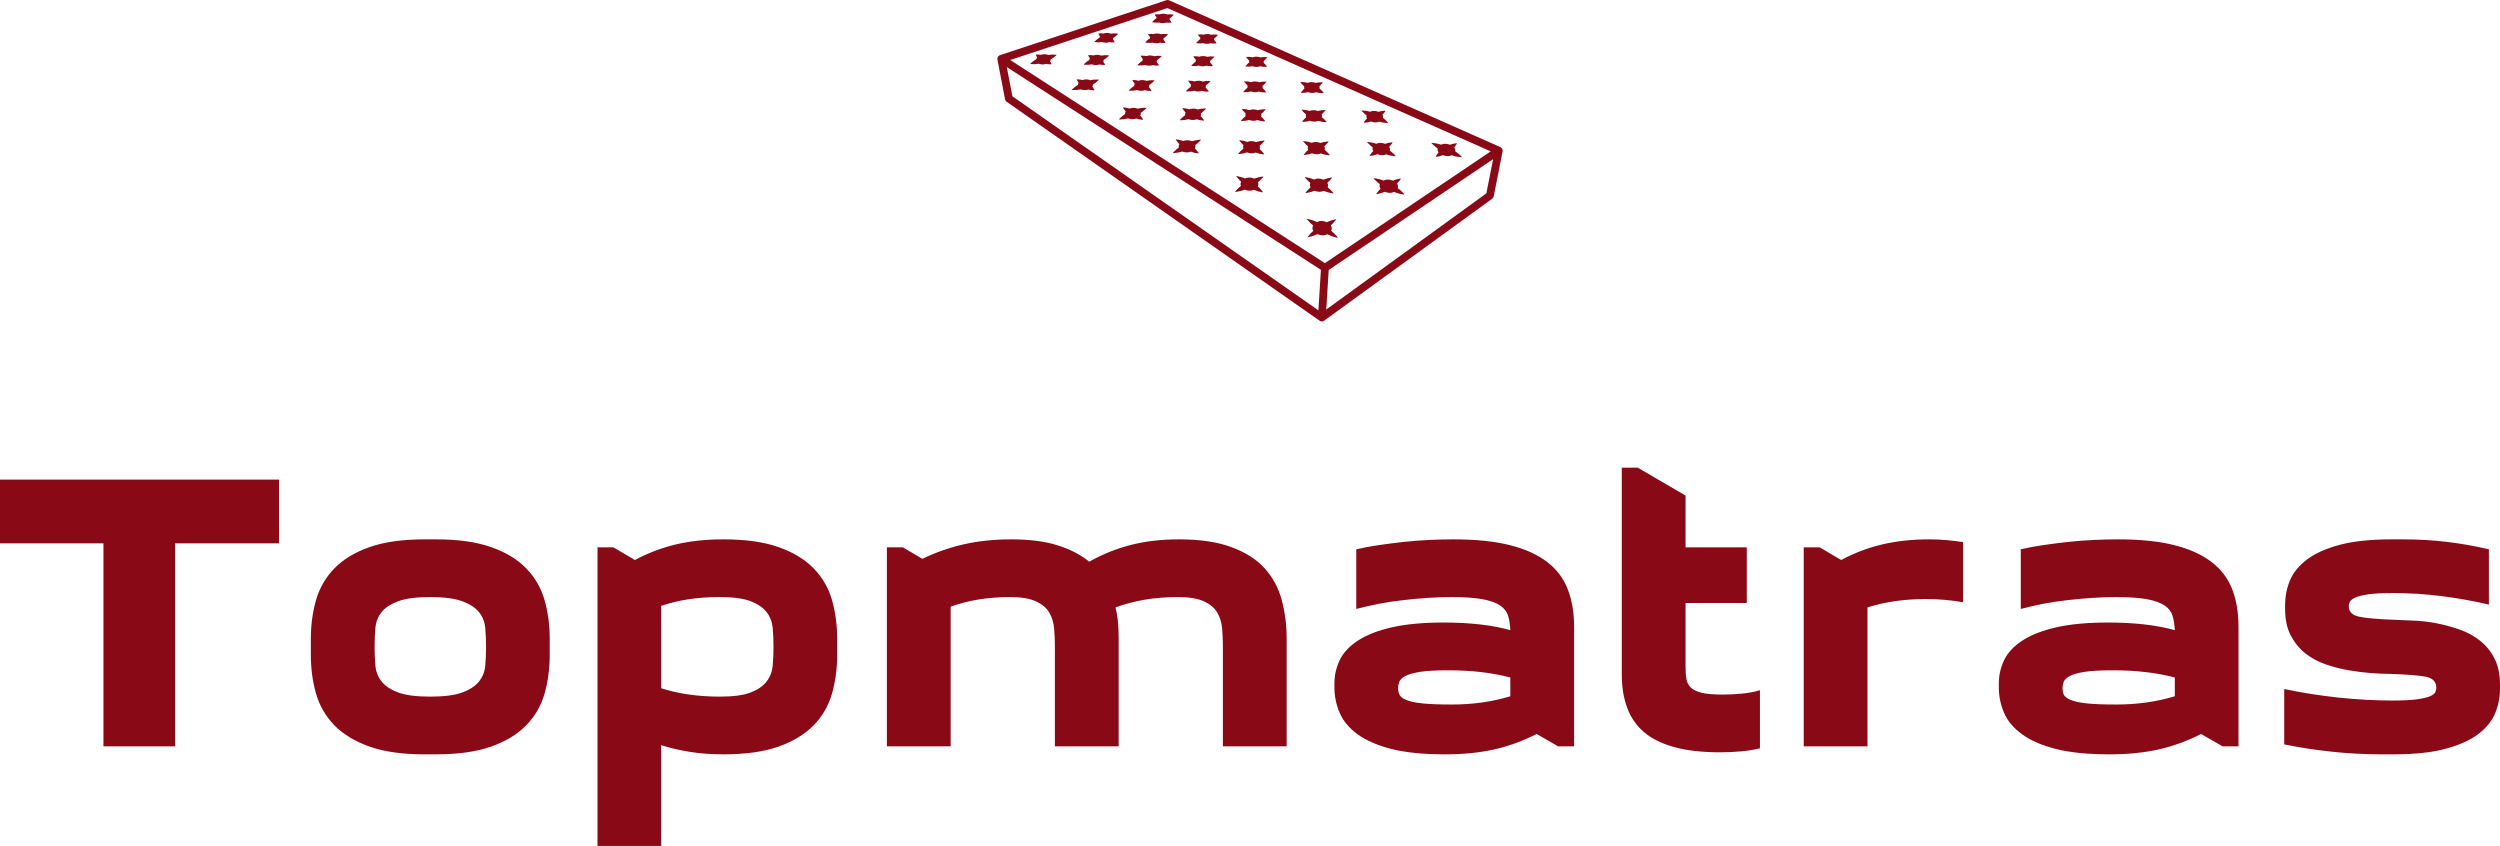 <?xml version="1.0" encoding="UTF-8"?> <svg xmlns="http://www.w3.org/2000/svg" xmlns:xlink="http://www.w3.org/1999/xlink" xmlns:svgjs="http://svgjs.com/svgjs" height="86.756" width="256.4"> <defs id="SvgjsDefs1092"></defs> <g xmlns:name="main_text" id="SvgjsG1093" rel="mainfill" name="main_text" transform="translate(-0.82,-163.454)" fill="#8A0917"> <path d="M11.43 240L11.43 219.18L0.82 219.18L0.82 212.64L29.44 212.64L29.44 219.18L18.78 219.18L18.78 240L11.43 240ZM32.70 228.98Q32.70 226.85 33.23 225.00Q33.77 223.14 35.11 221.75Q36.46 220.36 38.71 219.57Q40.95 218.77 44.38 218.77L45.52 218.77Q48.95 218.77 51.20 219.57Q53.45 220.36 54.79 221.75Q56.14 223.14 56.67 225.00Q57.20 226.85 57.20 228.98L57.20 230.61Q57.20 232.73 56.67 234.59Q56.14 236.45 54.79 237.84Q53.45 239.22 51.20 240.02Q48.95 240.82 45.52 240.82L44.38 240.82Q40.95 240.82 38.71 240.02Q36.46 239.22 35.11 237.84Q33.77 236.45 33.23 234.59Q32.70 232.73 32.70 230.61L32.70 228.98M39.24 229.79Q39.24 230.77 39.32 231.71Q39.40 232.65 39.95 233.34Q40.50 234.04 41.65 234.47Q42.79 234.90 44.95 234.90Q47.08 234.90 48.24 234.47Q49.40 234.04 49.95 233.34Q50.51 232.65 50.59 231.71Q50.67 230.77 50.67 229.79Q50.67 228.81 50.59 227.87Q50.51 226.93 49.95 226.24Q49.40 225.55 48.24 225.12Q47.08 224.69 44.95 224.69Q42.79 224.69 41.65 225.12Q40.50 225.55 39.95 226.24Q39.40 226.93 39.32 227.87Q39.24 228.81 39.24 229.79ZM63.73 219.59L65.94 220.89Q67.90 219.83 70.10 219.30Q72.31 218.77 75.00 218.77Q78.43 218.77 80.68 219.57Q82.92 220.36 84.27 221.75Q85.62 223.14 86.15 225.00Q86.68 226.85 86.68 228.98L86.68 230.61Q86.68 232.73 86.15 234.59Q85.62 236.45 84.27 237.84Q82.92 239.22 80.68 240.02Q78.43 240.82 75.00 240.82Q73.17 240.82 71.61 240.57Q70.06 240.33 68.63 239.88L68.63 250.21L62.10 250.21L62.10 219.59L63.73 219.59M74.64 224.69Q72.92 224.69 71.45 224.91Q69.98 225.14 68.63 225.59L68.63 234.04Q71.33 234.90 74.64 234.90Q76.72 234.90 77.82 234.47Q78.92 234.04 79.45 233.34Q79.98 232.65 80.07 231.71Q80.15 230.77 80.15 229.79Q80.15 228.81 80.07 227.87Q79.98 226.93 79.45 226.24Q78.92 225.55 77.82 225.12Q76.72 224.69 74.64 224.69ZM93.42 219.59L95.42 220.77Q97.42 219.79 99.66 219.28Q101.91 218.77 104.52 218.77Q107.34 218.77 109.28 219.38Q111.22 219.99 112.53 221.06Q114.57 219.91 116.81 219.34Q119.06 218.77 121.75 218.77Q124.98 218.77 127.12 219.57Q129.27 220.36 130.51 221.73Q131.76 223.10 132.27 224.97Q132.78 226.85 132.78 228.98L132.78 240L126.24 240L126.24 229.79Q126.24 228.81 126.16 227.89Q126.08 226.98 125.65 226.26Q125.22 225.55 124.28 225.12Q123.34 224.69 121.63 224.69Q119.83 224.69 118.26 224.95Q116.69 225.22 115.22 225.75Q115.42 226.53 115.49 227.34Q115.55 228.16 115.55 228.98L115.55 240L109.01 240L109.01 229.79Q109.01 228.81 108.93 227.89Q108.85 226.98 108.42 226.26Q107.99 225.55 107.05 225.12Q106.11 224.69 104.40 224.69Q101.05 224.69 98.32 225.67L98.32 240L91.78 240L91.78 219.59L93.42 219.59ZM162.26 240L160.62 240L158.42 238.73Q156.33 239.80 154.09 240.31Q151.84 240.82 149.03 240.82Q145.72 240.82 143.53 240.27Q141.35 239.71 140.04 238.75Q138.74 237.80 138.21 236.55Q137.68 235.30 137.68 233.96L137.68 233.55Q137.68 232.28 138.23 231.14Q138.78 230.00 140.11 229.14Q141.43 228.28 143.58 227.79Q145.72 227.30 148.90 227.30Q152.91 227.30 155.72 228.08Q155.68 227.26 155.50 226.63Q155.31 226.00 154.70 225.57Q154.09 225.14 152.88 224.91Q151.68 224.69 149.68 224.69Q148.58 224.69 147.31 224.77Q146.05 224.85 144.76 225.00Q143.47 225.14 142.23 225.38Q140.98 225.63 139.92 225.91L139.92 219.79Q140.98 219.54 142.23 219.36Q143.47 219.18 144.80 219.03Q146.13 218.89 147.41 218.83Q148.70 218.77 149.88 218.77Q153.31 218.77 155.66 219.36Q158.01 219.95 159.48 221.08Q160.95 222.20 161.60 223.87Q162.26 225.55 162.26 227.75L162.26 240M149.72 235.71Q152.95 235.71 155.72 234.86L155.72 232.94Q154.33 232.57 152.78 232.39Q151.23 232.20 149.31 232.20Q147.47 232.20 146.45 232.36Q145.43 232.53 144.94 232.79Q144.45 233.06 144.33 233.39Q144.21 233.71 144.21 234.00Q144.21 234.37 144.33 234.67Q144.45 234.98 145.00 235.22Q145.56 235.47 146.66 235.59Q147.76 235.71 149.72 235.71ZM173.69 219.59L179.97 219.59L179.97 225.30L173.69 225.30L173.69 231.83Q173.69 232.53 173.77 233.06Q173.85 233.59 174.22 233.96Q174.59 234.32 175.36 234.51Q176.14 234.69 177.53 234.69Q178.46 234.69 179.48 234.59Q180.51 234.49 181.32 234.24L181.32 240.20Q180.51 240.41 179.44 240.51Q178.38 240.61 177.24 240.61Q174.46 240.61 172.54 240.08Q170.62 239.55 169.44 238.55Q168.26 237.55 167.71 236.06Q167.15 234.57 167.15 232.65L167.15 211.42L168.79 211.42L173.69 214.28L173.69 219.59ZM202.15 225.22Q200.27 224.89 198.35 224.89Q195.04 224.89 192.35 225.75L192.35 240L185.81 240L185.81 219.59L187.45 219.59L189.65 220.89Q191.61 219.83 193.82 219.30Q196.02 218.77 198.72 218.77Q199.65 218.77 200.51 218.85Q201.37 218.93 202.15 219.05L202.15 225.22ZM230.40 240L228.77 240L226.56 238.73Q224.48 239.80 222.23 240.31Q219.99 240.82 217.17 240.82Q213.86 240.82 211.68 240.27Q209.49 239.71 208.19 238.75Q206.88 237.80 206.35 236.55Q205.82 235.30 205.82 233.96L205.82 233.55Q205.82 232.28 206.37 231.14Q206.92 230.00 208.25 229.14Q209.58 228.28 211.72 227.79Q213.86 227.30 217.05 227.30Q221.05 227.30 223.87 228.08Q223.83 227.26 223.64 226.63Q223.46 226.00 222.85 225.57Q222.23 225.14 221.03 224.91Q219.82 224.69 217.82 224.69Q216.72 224.69 215.46 224.77Q214.19 224.85 212.90 225.00Q211.62 225.14 210.37 225.38Q209.13 225.63 208.07 225.91L208.07 219.79Q209.13 219.54 210.37 219.36Q211.62 219.18 212.94 219.03Q214.27 218.89 215.56 218.83Q216.84 218.77 218.03 218.77Q221.46 218.77 223.80 219.36Q226.15 219.95 227.62 221.08Q229.09 222.20 229.75 223.87Q230.40 225.55 230.40 227.75L230.40 240M217.86 235.71Q221.09 235.71 223.87 234.86L223.87 232.94Q222.48 232.57 220.93 232.39Q219.37 232.20 217.46 232.20Q215.62 232.20 214.60 232.36Q213.58 232.53 213.09 232.79Q212.60 233.06 212.47 233.39Q212.35 233.71 212.35 234.00Q212.35 234.37 212.47 234.67Q212.60 234.98 213.15 235.22Q213.70 235.47 214.80 235.59Q215.90 235.71 217.86 235.71ZM246.20 235.30Q247.75 235.30 248.65 235.18Q249.55 235.06 250.00 234.88Q250.45 234.69 250.57 234.47Q250.69 234.24 250.69 234.00Q250.69 233.06 249.57 232.85Q248.45 232.65 246.00 232.57Q245.18 232.57 244.06 232.49Q242.93 232.41 241.73 232.20Q240.52 232.00 239.34 231.59Q238.16 231.18 237.24 230.45Q236.32 229.71 235.75 228.61Q235.18 227.51 235.18 225.91L235.18 225.51Q235.18 224.16 235.69 222.95Q236.20 221.75 237.46 220.81Q238.73 219.87 240.83 219.32Q242.93 218.77 246.12 218.77L247.26 218.77Q249.59 218.77 251.79 219.03Q254.00 219.30 256.08 219.79L256.08 225.46Q253.63 224.89 251.22 224.59Q248.81 224.28 246.24 224.28Q244.65 224.28 243.75 224.40Q242.85 224.53 242.40 224.73Q241.95 224.93 241.83 225.16Q241.71 225.38 241.71 225.63Q241.71 226.49 242.81 226.71Q243.91 226.93 246.40 227.02Q247.18 227.06 248.30 227.10Q249.43 227.14 250.63 227.36Q251.83 227.59 253.02 228.00Q254.20 228.40 255.14 229.14Q256.08 229.87 256.65 230.98Q257.22 232.08 257.22 233.67L257.22 234.08Q257.22 235.43 256.71 236.63Q256.20 237.84 254.94 238.78Q253.67 239.71 251.57 240.27Q249.47 240.82 246.28 240.82L245.14 240.82Q242.48 240.82 239.99 240.55Q237.50 240.29 235.09 239.80L235.09 234.12Q237.79 234.69 240.67 235.00Q243.55 235.30 246.20 235.30Z" fill="#8A0917" style="fill: rgb(138, 9, 23);"></path> </g> <g xmlns:name="symbol_mainfill" id="SvgjsG1094" rel="mainfill" name="symbol" transform="translate(99.854,-11.863) scale(0.2)" fill="#8A0917"> <path d="M271.251,136.958c0.003-0.013-0.001-0.026,0.002-0.04c0.028-0.163,0.034-0.325,0.022-0.486 c-0.003-0.039-0.004-0.077-0.01-0.115c-0.021-0.171-0.062-0.337-0.126-0.496c-0.009-0.022-0.022-0.043-0.033-0.065 c-0.063-0.14-0.142-0.271-0.235-0.393c-0.023-0.03-0.044-0.06-0.068-0.088c-0.113-0.132-0.241-0.251-0.39-0.352 c-0.007-0.005-0.011-0.012-0.018-0.016c-0.019-0.012-0.039-0.016-0.058-0.027c-0.077-0.048-0.153-0.098-0.238-0.136L100.282,59.487 c-0.454-0.2-0.966-0.226-1.438-0.07L13.543,87.594c-0.163,0.054-0.31,0.132-0.448,0.22c-0.014,0.009-0.03,0.012-0.043,0.021 c-0.02,0.013-0.032,0.033-0.051,0.047c-0.128,0.093-0.245,0.197-0.345,0.316c-0.015,0.017-0.032,0.031-0.046,0.048 c-0.106,0.133-0.19,0.28-0.259,0.435c-0.017,0.037-0.03,0.075-0.044,0.113c-0.053,0.141-0.091,0.286-0.111,0.436 c-0.003,0.024-0.011,0.046-0.013,0.071c-0.017,0.169-0.007,0.341,0.021,0.515c0.003,0.018-0.001,0.036,0.002,0.054l3.907,20.371 c0.098,0.511,0.392,0.963,0.818,1.262l160.476,112.263c0.272,0.197,0.598,0.328,0.954,0.367c0.001,0,0.002,0,0.004,0 c0.048,0.006,0.096,0.009,0.144,0.011c0.002,0,0.003,0,0.005,0c0.022,0.001,0.045,0.001,0.067,0.001c0.438,0,0.848-0.143,1.18-0.387 l86.166-62.524c0.408-0.297,0.69-0.737,0.787-1.232l4.529-23c0-0.002,0-0.005,0.001-0.007L271.251,136.958z M176.805,218.462 L19.89,108.69l-2.874-14.98l161.081,103.974L176.805,218.462z M18.769,90.081l80.598-26.624l165.804,73.479l-85.028,57.308 L18.769,90.081z M262.941,158.457l-82.103,59.577l1.262-20.288l84.291-56.809L262.941,158.457z" fill="#8A0917" style="fill: rgb(138, 9, 23);"></path> <path d="M73.509,76.518c-0.393-0.056-0.941-0.099-1.58-0.094c-0.495,0.004-1.048,0.06-1.619,0.143 c-0.191-0.093-0.396-0.17-0.618-0.219c-1.104-0.239-2.121-0.182-3.209,0.165c-0.28-0.051-0.552-0.087-0.81-0.102 c-0.487-0.028-0.916-0.008-1.229,0.03c-0.311,0.035-0.506,0.087-0.506,0.087s0.067,0.19,0.215,0.466 c0.134,0.256,0.344,0.586,0.606,0.935c-0.097,0.216-0.164,0.444-0.189,0.683c-0.378,0.228-0.736,0.46-1.045,0.695 c-0.508,0.387-0.915,0.755-1.191,1.04c-0.278,0.28-0.424,0.475-0.424,0.475s0.235,0.064,0.626,0.115 c0.393,0.056,0.94,0.097,1.579,0.092c0.538-0.005,1.143-0.067,1.768-0.164c0.187,0.088,0.383,0.162,0.599,0.208 c0.459,0.1,0.896,0.148,1.336,0.148c0.604,0,1.203-0.108,1.823-0.3c0.329,0.066,0.65,0.117,0.951,0.134 c0.487,0.027,0.917,0.007,1.23-0.033c0.311-0.035,0.506-0.088,0.506-0.088s-0.067-0.191-0.215-0.467 c-0.146-0.28-0.372-0.645-0.671-1.031c-0.001-0.002-0.003-0.004-0.005-0.006c0.086-0.208,0.145-0.426,0.166-0.652 c0.331-0.205,0.642-0.413,0.917-0.623c0.507-0.388,0.915-0.757,1.19-1.042c0.277-0.281,0.423-0.477,0.423-0.477 S73.9,76.57,73.509,76.518z" fill="#8A0917" style="fill: rgb(138, 9, 23);"></path> <path d="M249.906,139.309c-0.355-0.364-0.88-0.847-1.533-1.373c-0.408-0.329-0.885-0.667-1.388-1.004 c0.065-0.301,0.06-0.571,0.032-0.773c-0.068-0.501-0.297-0.913-0.594-1.264c0.078-0.088,0.169-0.178,0.241-0.265 c0.409-0.497,0.726-0.951,0.932-1.292c0.208-0.338,0.308-0.563,0.308-0.563s-0.245-0.007-0.641,0.034 c-0.397,0.038-0.943,0.125-1.568,0.28c-0.434,0.108-0.906,0.269-1.388,0.453c-0.114-0.041-0.223-0.077-0.313-0.104 c-0.647-0.201-1.407-0.416-2.226-0.416c-0.701,0-1.361,0.16-2.001,0.474c-0.791-0.245-1.555-0.452-2.235-0.584 c-0.823-0.159-1.53-0.249-2.037-0.286c-0.505-0.041-0.809-0.031-0.809-0.031s0.188,0.238,0.546,0.598 c0.355,0.363,0.88,0.845,1.534,1.371c0.355,0.285,0.757,0.578,1.184,0.871c-0.076,0.32-0.071,0.606-0.043,0.818 c0.063,0.478,0.274,0.875,0.552,1.217c-0.118,0.13-0.248,0.261-0.354,0.389c-0.409,0.497-0.725,0.952-0.931,1.294 c-0.208,0.339-0.307,0.564-0.307,0.564s0.246,0.008,0.642-0.033c0.397-0.037,0.944-0.124,1.569-0.277 c0.488-0.121,1.022-0.306,1.567-0.523c0.104,0.037,0.205,0.072,0.288,0.098c0.649,0.199,1.41,0.411,2.222,0.411 c0.689,0,1.338-0.152,1.966-0.454c0.881,0.284,1.729,0.512,2.48,0.658c0.824,0.159,1.531,0.247,2.038,0.284 c0.505,0.04,0.81,0.029,0.81,0.029S250.263,139.669,249.906,139.309z" fill="#8A0917" style="fill: rgb(138, 9, 23);"></path> <g fill="#8A0917"> <path d="M220.464,158.427c-0.354-0.39-0.877-0.91-1.533-1.483c-0.422-0.369-0.918-0.752-1.442-1.136 c0.143-0.419,0.152-0.8,0.121-1.068c-0.054-0.452-0.236-0.884-0.528-1.277c0.193-0.193,0.393-0.388,0.56-0.575 c0.487-0.546,0.867-1.042,1.118-1.413c0.253-0.367,0.378-0.608,0.378-0.608s-0.271,0.008-0.712,0.077 c-0.443,0.065-1.055,0.193-1.758,0.396c-0.53,0.153-1.113,0.374-1.71,0.625c-0.081-0.031-0.156-0.066-0.24-0.096 c-0.678-0.234-1.491-0.474-2.376-0.474c-0.738,0-1.44,0.17-2.132,0.507c-0.806-0.299-1.585-0.557-2.281-0.734 c-0.845-0.215-1.57-0.352-2.091-0.423c-0.52-0.074-0.833-0.085-0.833-0.085s0.187,0.253,0.542,0.638 c0.354,0.389,0.879,0.909,1.535,1.481c0.363,0.317,0.778,0.646,1.219,0.976c-0.162,0.44-0.172,0.842-0.139,1.122 c0.051,0.433,0.225,0.845,0.495,1.225c-0.254,0.246-0.498,0.492-0.711,0.729c-0.487,0.545-0.867,1.04-1.119,1.41 c-0.254,0.367-0.379,0.607-0.379,0.607s0.271-0.009,0.712-0.079c0.442-0.065,1.053-0.194,1.756-0.397 c0.591-0.172,1.246-0.421,1.917-0.712c0.074,0.028,0.143,0.061,0.219,0.087c0.679,0.235,1.492,0.476,2.381,0.476 c0.728,0,1.419-0.163,2.101-0.49c0.902,0.347,1.773,0.635,2.548,0.832c0.845,0.215,1.57,0.351,2.092,0.421 c0.52,0.073,0.834,0.083,0.834,0.083S220.82,158.813,220.464,158.427z" fill="#8A0917" style="fill: rgb(138, 9, 23);"></path> <path d="M207.058,138.405c0.107,0.04,0.214,0.082,0.319,0.114c0.572,0.179,1.334,0.385,2.148,0.385 c0.692,0,1.349-0.148,1.993-0.439c0.813,0.275,1.599,0.5,2.298,0.643c0.783,0.16,1.457,0.249,1.94,0.287 c0.482,0.041,0.774,0.031,0.774,0.031s-0.17-0.237-0.496-0.595c-0.325-0.361-0.807-0.841-1.41-1.364 c-0.354-0.307-0.766-0.623-1.2-0.938c0.094-0.354,0.091-0.661,0.068-0.851c-0.047-0.399-0.198-0.754-0.408-1.073 c0.141-0.139,0.293-0.279,0.418-0.416c0.457-0.499,0.814-0.956,1.05-1.301c0.238-0.34,0.355-0.567,0.355-0.567 s-0.255-0.01-0.669,0.027c-0.416,0.034-0.99,0.117-1.649,0.266c-0.481,0.109-1.01,0.277-1.551,0.471 c-0.117-0.045-0.235-0.09-0.352-0.125c-0.567-0.178-1.324-0.382-2.138-0.382c-0.704,0-1.371,0.153-2.024,0.453 c-0.729-0.238-1.435-0.439-2.066-0.569c-0.783-0.16-1.456-0.25-1.939-0.289c-0.482-0.042-0.773-0.033-0.773-0.033 s0.171,0.236,0.497,0.593c0.325,0.36,0.808,0.838,1.411,1.361c0.304,0.262,0.641,0.531,1.004,0.801 c-0.109,0.374-0.109,0.701-0.087,0.899c0.043,0.378,0.179,0.718,0.37,1.024c-0.19,0.183-0.383,0.366-0.547,0.544 c-0.457,0.5-0.813,0.958-1.049,1.303c-0.237,0.341-0.354,0.568-0.354,0.568s0.255,0.011,0.67-0.025 c0.416-0.033,0.991-0.115,1.651-0.264C205.852,138.825,206.447,138.633,207.058,138.405z" fill="#8A0917" style="fill: rgb(138, 9, 23);"></path> <path d="M203.767,121.65c0.139,0.052,0.277,0.098,0.412,0.135c0.519,0.145,1.209,0.311,1.95,0.311c0.661,0,1.285-0.133,1.896-0.393 c0.736,0.218,1.448,0.392,2.083,0.492c0.729,0.115,1.358,0.167,1.81,0.177c0.45,0.015,0.723-0.011,0.723-0.011 s-0.157-0.225-0.458-0.559c-0.3-0.338-0.745-0.784-1.305-1.267c-0.299-0.257-0.636-0.519-0.997-0.78 c0.053-0.274,0.049-0.513,0.031-0.668c-0.039-0.333-0.151-0.633-0.311-0.906c0.098-0.096,0.209-0.194,0.298-0.289 c0.431-0.462,0.767-0.889,0.988-1.212c0.225-0.32,0.335-0.535,0.335-0.535s-0.24-0.026-0.631-0.015 c-0.392,0.007-0.934,0.053-1.556,0.159c-0.438,0.075-0.919,0.202-1.41,0.351c-0.15-0.057-0.299-0.105-0.443-0.145 c-0.517-0.146-1.205-0.313-1.949-0.313c-0.674,0-1.311,0.14-1.931,0.41c-0.659-0.187-1.3-0.342-1.874-0.434 c-0.729-0.115-1.357-0.168-1.809-0.179c-0.449-0.015-0.722,0.009-0.722,0.009s0.157,0.224,0.459,0.557 c0.301,0.337,0.746,0.782,1.306,1.264c0.25,0.215,0.532,0.435,0.826,0.653c-0.066,0.298-0.061,0.557-0.042,0.724 c0.035,0.313,0.141,0.594,0.283,0.854c-0.142,0.136-0.292,0.272-0.417,0.406c-0.431,0.462-0.767,0.89-0.987,1.214 c-0.224,0.32-0.334,0.536-0.334,0.536s0.241,0.027,0.632,0.016c0.393-0.006,0.935-0.051,1.557-0.157 C202.671,121.972,203.212,121.827,203.767,121.65z" fill="#8A0917" style="fill: rgb(138, 9, 23);"></path> </g> <g fill="#8A0917"> <path d="M97.535,76.714c-0.463,0.005-0.979,0.06-1.51,0.138c-0.198-0.095-0.408-0.174-0.635-0.222 c-1.137-0.245-2.148-0.186-3.209,0.164c-0.321-0.058-0.635-0.102-0.929-0.117c-0.51-0.026-0.956-0.004-1.28,0.036 c-0.323,0.037-0.523,0.09-0.523,0.09s0.08,0.192,0.248,0.47c0.166,0.282,0.42,0.649,0.751,1.037 c0.007,0.008,0.016,0.016,0.022,0.023c-0.07,0.205-0.107,0.42-0.112,0.643c-0.312,0.203-0.604,0.41-0.863,0.618 c-0.479,0.387-0.863,0.756-1.122,1.041c-0.26,0.28-0.396,0.476-0.396,0.476s0.229,0.064,0.608,0.115 c0.381,0.055,0.911,0.096,1.527,0.09c0.512-0.005,1.085-0.067,1.677-0.163c0.184,0.083,0.375,0.156,0.583,0.2 c0.473,0.104,0.919,0.154,1.364,0.154c0.605,0,1.197-0.111,1.799-0.303c0.373,0.074,0.738,0.131,1.076,0.148 c0.51,0.025,0.957,0.003,1.282-0.038c0.323-0.037,0.524-0.092,0.524-0.092s-0.079-0.193-0.247-0.472 c-0.166-0.283-0.419-0.65-0.75-1.039c-0.031-0.036-0.071-0.072-0.104-0.107c0.063-0.204,0.093-0.418,0.095-0.64 c0.265-0.177,0.515-0.356,0.739-0.537c0.48-0.387,0.864-0.754,1.123-1.038c0.26-0.28,0.397-0.474,0.397-0.474 s-0.229-0.063-0.608-0.114C98.681,76.747,98.151,76.708,97.535,76.714z" fill="#8A0917" style="fill: rgb(138, 9, 23);"></path> <path d="M102.006,66.766c-0.36-0.067-0.861-0.124-1.444-0.138c-0.428-0.01-0.904,0.026-1.394,0.083 c-0.207-0.101-0.428-0.183-0.668-0.231c-1.12-0.216-2.099-0.152-3.09,0.181c-0.282-0.037-0.556-0.06-0.814-0.062 c-0.487-0.003-0.913,0.038-1.223,0.092c-0.309,0.05-0.5,0.112-0.5,0.112s0.077,0.186,0.237,0.454 c0.152,0.26,0.387,0.595,0.684,0.947c-0.043,0.15-0.063,0.308-0.072,0.468c-0.271,0.179-0.522,0.363-0.75,0.547 c-0.452,0.369-0.813,0.722-1.056,0.996c-0.245,0.27-0.373,0.459-0.373,0.459s0.217,0.071,0.576,0.135 c0.36,0.067,0.862,0.126,1.445,0.14c0.467,0.011,0.989-0.029,1.527-0.099c0.198,0.093,0.408,0.17,0.636,0.215 c0.435,0.085,0.844,0.127,1.25,0.127c0.604,0,1.191-0.104,1.781-0.292c0.334,0.051,0.662,0.086,0.966,0.088 c0.487,0.003,0.914-0.039,1.225-0.094c0.309-0.051,0.5-0.114,0.5-0.114s-0.076-0.187-0.236-0.456 c-0.159-0.272-0.402-0.625-0.719-0.996c-0.014-0.016-0.032-0.031-0.045-0.047c0.038-0.149,0.056-0.306,0.061-0.465 c0.227-0.154,0.447-0.311,0.642-0.469c0.452-0.368,0.813-0.72,1.057-0.994c0.245-0.269,0.373-0.458,0.373-0.458 S102.364,66.828,102.006,66.766z" fill="#8A0917" style="fill: rgb(138, 9, 23);"></path> </g> <path d="M68.803,87.65c-0.417-0.041-0.999-0.062-1.678-0.033c-0.538,0.023-1.142,0.103-1.766,0.212 c-0.181-0.087-0.371-0.163-0.578-0.213c-1.146-0.273-2.201-0.22-3.354,0.148c-0.314-0.075-0.622-0.134-0.91-0.166 c-0.509-0.055-0.957-0.059-1.285-0.037c-0.325,0.018-0.529,0.06-0.529,0.06s0.069,0.196,0.223,0.484 c0.148,0.285,0.379,0.657,0.681,1.055c-0.145,0.277-0.231,0.577-0.258,0.888c-0.43,0.256-0.837,0.517-1.185,0.78 c-0.542,0.41-0.978,0.797-1.273,1.095c-0.297,0.294-0.454,0.497-0.454,0.497s0.25,0.057,0.666,0.095 c0.417,0.042,1,0.064,1.679,0.035c0.588-0.025,1.25-0.113,1.936-0.24c0.172,0.08,0.351,0.15,0.546,0.197 c0.496,0.119,0.969,0.176,1.447,0.176c0.606,0,1.219-0.117,1.857-0.315c0.368,0.095,0.729,0.172,1.065,0.208 c0.509,0.055,0.958,0.058,1.286,0.035c0.326-0.019,0.53-0.062,0.53-0.062s-0.069-0.197-0.222-0.485 c-0.15-0.292-0.385-0.674-0.696-1.082c-0.019-0.024-0.044-0.049-0.063-0.073c0.137-0.276,0.212-0.575,0.232-0.883 c0.375-0.229,0.729-0.462,1.038-0.695c0.542-0.41,0.979-0.796,1.274-1.093c0.297-0.293,0.455-0.495,0.455-0.495 S69.219,87.688,68.803,87.65z" fill="#8A0917" style="fill: rgb(138, 9, 23);"></path> <g fill="#8A0917"> <path d="M171.67,138.487c0.59-0.124,1.246-0.32,1.922-0.557c0.111,0.044,0.222,0.091,0.339,0.127 c0.778,0.249,1.439,0.365,2.082,0.365c0.689,0,1.353-0.142,2.016-0.422c0.745,0.265,1.468,0.484,2.114,0.625 c0.741,0.161,1.383,0.252,1.845,0.291c0.459,0.042,0.739,0.034,0.739,0.034s-0.151-0.235-0.447-0.59 c-0.294-0.358-0.732-0.835-1.286-1.354c-0.299-0.281-0.64-0.568-1.004-0.857c0.129-0.399,0.136-0.753,0.114-0.966 c-0.029-0.299-0.118-0.59-0.256-0.866c0.215-0.189,0.432-0.378,0.618-0.563c0.503-0.501,0.899-0.962,1.164-1.31 c0.266-0.343,0.4-0.572,0.4-0.572s-0.266-0.014-0.698,0.02c-0.436,0.03-1.038,0.107-1.734,0.252 c-0.529,0.11-1.115,0.285-1.716,0.488c-0.124-0.05-0.247-0.102-0.379-0.143c-1.639-0.513-2.866-0.479-4.122,0.076 c-0.663-0.227-1.308-0.422-1.888-0.549c-0.741-0.162-1.382-0.254-1.843-0.293c-0.46-0.043-0.739-0.036-0.739-0.036 s0.152,0.234,0.448,0.588c0.294,0.357,0.733,0.833,1.287,1.352c0.25,0.234,0.533,0.475,0.83,0.717 c-0.15,0.424-0.157,0.804-0.135,1.027c0.027,0.28,0.109,0.553,0.233,0.813c-0.275,0.235-0.537,0.47-0.769,0.699 c-0.503,0.501-0.9,0.96-1.165,1.307c-0.267,0.343-0.401,0.571-0.401,0.571s0.265,0.013,0.697-0.021 C170.373,138.711,170.975,138.632,171.67,138.487z" fill="#8A0917" style="fill: rgb(138, 9, 23);"></path> <path d="M168.824,121.24c-0.248,0.322-0.374,0.54-0.374,0.54s0.249,0.029,0.656,0.021c0.409-0.004,0.976-0.045,1.629-0.146 c0.535-0.083,1.128-0.233,1.737-0.417c0.144,0.057,0.29,0.11,0.443,0.154c0.704,0.196,1.299,0.288,1.872,0.288 c0.666,0,1.302-0.132,1.928-0.386c0.675,0.209,1.331,0.379,1.919,0.478c0.693,0.116,1.293,0.169,1.726,0.181 c0.43,0.016,0.692-0.009,0.692-0.009s-0.141-0.223-0.415-0.555c-0.272-0.335-0.68-0.779-1.194-1.258 c-0.248-0.231-0.525-0.466-0.823-0.7c0.064-0.248,0.089-0.506,0.063-0.772c-0.024-0.247-0.096-0.485-0.195-0.713 c0.168-0.147,0.344-0.294,0.491-0.439c0.471-0.463,0.843-0.892,1.09-1.217c0.249-0.322,0.375-0.538,0.375-0.538 s-0.249-0.028-0.655-0.02c-0.409,0.004-0.975,0.047-1.628,0.149c-0.481,0.076-1.012,0.208-1.557,0.364 c-0.151-0.061-0.308-0.116-0.471-0.161c-1.521-0.425-2.659-0.359-3.801,0.113c-0.614-0.184-1.213-0.337-1.751-0.428 c-0.693-0.116-1.293-0.17-1.725-0.183c-0.43-0.016-0.691,0.007-0.691,0.007s0.141,0.222,0.416,0.553 c0.272,0.335,0.681,0.777,1.195,1.256c0.203,0.189,0.438,0.381,0.675,0.573c-0.078,0.265-0.112,0.543-0.085,0.831 c0.021,0.227,0.086,0.445,0.172,0.658c-0.221,0.187-0.438,0.374-0.625,0.558C169.442,120.484,169.071,120.914,168.824,121.24z" fill="#8A0917" style="fill: rgb(138, 9, 23);"></path> <path d="M168.11,106.368c-0.233,0.305-0.352,0.513-0.352,0.513s0.235,0.042,0.619,0.056c0.386,0.018,0.919,0.007,1.535-0.059 c0.488-0.053,1.029-0.165,1.585-0.307c0.168,0.068,0.338,0.128,0.508,0.172c0.641,0.161,1.183,0.236,1.709,0.236 c0.642,0,1.252-0.121,1.855-0.354c0.613,0.164,1.209,0.293,1.745,0.358c0.651,0.079,1.215,0.1,1.621,0.089 c0.404-0.006,0.651-0.044,0.651-0.044s-0.131-0.212-0.387-0.525c-0.255-0.317-0.636-0.733-1.116-1.18 c-0.206-0.19-0.44-0.383-0.683-0.575c0.038-0.199,0.053-0.405,0.032-0.617c-0.021-0.204-0.074-0.394-0.144-0.576 c0.128-0.112,0.268-0.225,0.383-0.337c0.442-0.432,0.792-0.835,1.023-1.144c0.234-0.304,0.353-0.511,0.353-0.511 s-0.234-0.041-0.618-0.054c-0.385-0.017-0.918-0.005-1.534,0.061c-0.441,0.048-0.927,0.146-1.425,0.268 c-0.178-0.073-0.357-0.137-0.536-0.182c-1.429-0.36-2.495-0.296-3.582,0.135c-0.554-0.141-1.092-0.255-1.579-0.315 c-0.651-0.079-1.214-0.102-1.62-0.092c-0.404,0.006-0.65,0.042-0.65,0.042s0.131,0.211,0.388,0.524 c0.255,0.316,0.636,0.731,1.117,1.177c0.163,0.151,0.354,0.303,0.541,0.455c-0.049,0.217-0.065,0.443-0.043,0.676 c0.018,0.185,0.063,0.359,0.121,0.527c-0.171,0.146-0.347,0.292-0.495,0.437C168.69,105.655,168.342,106.06,168.11,106.368z" fill="#8A0917" style="fill: rgb(138, 9, 23);"></path> <path d="M170.577,157.678c-0.286,0.37-0.431,0.613-0.431,0.613s0.283-0.005,0.746-0.07c0.465-0.061,1.109-0.183,1.854-0.38 c0.646-0.172,1.367-0.426,2.108-0.728c0.087,0.036,0.17,0.076,0.261,0.108c0.864,0.303,1.594,0.444,2.295,0.444 c0.73,0,1.432-0.159,2.13-0.474c0.825,0.335,1.625,0.616,2.339,0.811c0.797,0.217,1.484,0.354,1.98,0.426 c0.493,0.076,0.793,0.087,0.793,0.087s-0.165-0.251-0.485-0.634c-0.318-0.386-0.793-0.903-1.391-1.473 c-0.358-0.341-0.776-0.694-1.221-1.05c0.205-0.498,0.208-0.943,0.184-1.196c-0.036-0.371-0.165-0.728-0.357-1.063 c0.278-0.246,0.546-0.49,0.78-0.728c0.541-0.548,0.967-1.045,1.252-1.418c0.286-0.369,0.432-0.611,0.432-0.611 s-0.282,0.006-0.745,0.071c-0.465,0.063-1.108,0.186-1.853,0.383c-0.582,0.155-1.228,0.383-1.891,0.643 c-0.091-0.038-0.179-0.08-0.274-0.113c-1.779-0.627-3.1-0.602-4.46,0.037c-0.731-0.287-1.441-0.537-2.08-0.712 c-0.797-0.216-1.484-0.354-1.979-0.428c-0.493-0.076-0.793-0.088-0.793-0.088s0.165,0.25,0.486,0.632 c0.318,0.386,0.794,0.901,1.393,1.471c0.307,0.29,0.649,0.59,1.019,0.894c-0.229,0.52-0.236,0.988-0.211,1.25 c0.033,0.347,0.147,0.681,0.318,0.996c-0.345,0.297-0.665,0.593-0.948,0.879C171.287,156.806,170.861,157.305,170.577,157.678z" fill="#8A0917" style="fill: rgb(138, 9, 23);"></path> <path d="M186.354,180.574c-0.347-0.421-0.863-0.989-1.515-1.62c-0.433-0.419-0.947-0.86-1.491-1.305 c0.284-0.571,0.319-1.103,0.287-1.457c-0.042-0.459-0.207-0.9-0.473-1.308c0.352-0.317,0.677-0.63,0.968-0.932 c0.584-0.605,1.045-1.15,1.353-1.556c0.311-0.402,0.468-0.663,0.468-0.663s-0.303,0.029-0.8,0.134 c-0.499,0.102-1.19,0.28-1.989,0.544c-0.64,0.212-1.349,0.504-2.078,0.834c-0.053-0.022-0.102-0.05-0.155-0.071 c-1.936-0.777-3.379-0.769-4.874-0.016c-0.81-0.362-1.595-0.683-2.299-0.916c-0.86-0.285-1.602-0.481-2.136-0.596 c-0.532-0.116-0.854-0.152-0.854-0.152s0.181,0.27,0.531,0.687c0.348,0.421,0.865,0.987,1.516,1.618 c0.372,0.359,0.801,0.735,1.257,1.116c-0.312,0.592-0.35,1.145-0.316,1.511c0.04,0.444,0.193,0.865,0.435,1.256 c-0.425,0.374-0.823,0.744-1.166,1.1c-0.583,0.605-1.044,1.152-1.351,1.559c-0.31,0.402-0.467,0.664-0.467,0.664 s0.304-0.028,0.801-0.133c0.499-0.101,1.191-0.278,1.99-0.541c0.714-0.235,1.51-0.563,2.33-0.946 c0.048,0.021,0.09,0.044,0.139,0.063c0.968,0.387,1.783,0.566,2.566,0.566c0.775,0,1.522-0.182,2.267-0.543 c0.918,0.423,1.805,0.784,2.596,1.047c0.86,0.285,1.603,0.48,2.137,0.593c0.532,0.116,0.855,0.151,0.855,0.151 S186.704,180.992,186.354,180.574z" fill="#8A0917" style="fill: rgb(138, 9, 23);"></path> </g> <g fill="#8A0917"> <path d="M149.356,115.901c0.273-0.324,0.414-0.542,0.414-0.542s-0.258-0.031-0.682-0.026c-0.426,0.001-1.017,0.039-1.701,0.137 c-0.521,0.075-1.1,0.21-1.694,0.374c-0.155-0.066-0.318-0.125-0.487-0.172c-1.431-0.402-2.593-0.344-3.781,0.12 c-0.555-0.173-1.097-0.32-1.588-0.408c-0.659-0.118-1.23-0.174-1.643-0.188c-0.411-0.018-0.663,0.004-0.663,0.004 s0.125,0.22,0.373,0.548c0.246,0.332,0.616,0.771,1.086,1.247c0.157,0.158,0.343,0.32,0.522,0.481 c-0.115,0.313-0.168,0.646-0.138,0.995c0.013,0.151,0.042,0.298,0.082,0.442c-0.302,0.231-0.583,0.463-0.834,0.691 c-0.512,0.464-0.917,0.895-1.19,1.221c-0.274,0.323-0.415,0.541-0.415,0.541s0.257,0.03,0.681,0.024 c0.425-0.002,1.016-0.041,1.699-0.139c0.576-0.084,1.219-0.235,1.882-0.424c0.147,0.062,0.3,0.116,0.46,0.161 c0.658,0.187,1.256,0.277,1.827,0.277c0.662,0,1.304-0.127,1.948-0.375c0.615,0.2,1.216,0.365,1.757,0.461 c0.659,0.118,1.23,0.172,1.644,0.186c0.412,0.017,0.664-0.006,0.664-0.006s-0.124-0.221-0.372-0.55 c-0.245-0.333-0.614-0.773-1.085-1.249c-0.199-0.201-0.428-0.406-0.663-0.61c0.099-0.293,0.145-0.604,0.117-0.927 c-0.015-0.169-0.052-0.334-0.101-0.495c0.244-0.192,0.483-0.385,0.692-0.574C148.679,116.661,149.084,116.229,149.356,115.901z" fill="#8A0917" style="fill: rgb(138, 9, 23);"></path> <path d="M149.829,101.733c0.256-0.305,0.388-0.513,0.388-0.513s-0.242-0.042-0.641-0.058c-0.399-0.019-0.955-0.01-1.598,0.054 c-0.477,0.048-1.005,0.149-1.548,0.275c-0.177-0.077-0.359-0.144-0.554-0.193c-1.339-0.341-2.433-0.282-3.553,0.136 c-0.504-0.134-0.997-0.244-1.444-0.303c-0.621-0.081-1.159-0.105-1.549-0.097c-0.387,0.004-0.625,0.04-0.625,0.04 s0.117,0.21,0.349,0.52c0.23,0.314,0.578,0.727,1.02,1.17c0.124,0.125,0.274,0.25,0.414,0.375c-0.083,0.28-0.114,0.56-0.093,0.813 c0.009,0.111,0.033,0.22,0.059,0.328c-0.25,0.192-0.491,0.385-0.703,0.577c-0.479,0.434-0.858,0.84-1.112,1.15 c-0.255,0.306-0.387,0.515-0.387,0.515s0.243,0.043,0.641,0.059c0.4,0.02,0.956,0.012,1.599-0.051 c0.53-0.053,1.12-0.167,1.728-0.316c0.164,0.068,0.334,0.129,0.514,0.175c0.596,0.15,1.138,0.223,1.658,0.223h0.001 c0.641,0,1.258-0.117,1.877-0.343c0.56,0.156,1.104,0.281,1.598,0.345c0.621,0.081,1.16,0.104,1.55,0.095 c0.388-0.005,0.626-0.042,0.626-0.042s-0.116-0.211-0.349-0.522c-0.229-0.314-0.576-0.728-1.019-1.172 c-0.162-0.162-0.352-0.326-0.539-0.49c0.069-0.261,0.095-0.519,0.074-0.754c-0.011-0.127-0.036-0.252-0.068-0.375 c0.199-0.157,0.4-0.314,0.573-0.47C149.195,102.447,149.575,102.042,149.829,101.733z" fill="#8A0917" style="fill: rgb(138, 9, 23);"></path> <path d="M149.169,91.908c-0.129-0.128-0.283-0.257-0.43-0.386c0.043-0.207,0.054-0.411,0.038-0.6 c-0.008-0.099-0.031-0.195-0.053-0.292c0.161-0.128,0.329-0.256,0.471-0.385c0.45-0.407,0.807-0.791,1.045-1.085 c0.24-0.291,0.363-0.491,0.363-0.491s-0.229-0.052-0.604-0.085c-0.377-0.037-0.9-0.052-1.507-0.017 c-0.439,0.025-0.926,0.1-1.426,0.197c-0.188-0.083-0.384-0.156-0.592-0.205c-1.271-0.292-2.307-0.233-3.374,0.152 c-0.453-0.1-0.896-0.179-1.3-0.214c-0.587-0.049-1.097-0.047-1.465-0.02c-0.367,0.023-0.592,0.07-0.592,0.07 s0.11,0.202,0.329,0.497c0.217,0.299,0.545,0.689,0.962,1.105c0.095,0.094,0.211,0.189,0.316,0.284 c-0.054,0.232-0.072,0.462-0.053,0.673c0.006,0.073,0.026,0.144,0.041,0.216c-0.208,0.161-0.413,0.321-0.59,0.482 c-0.45,0.408-0.805,0.793-1.043,1.088c-0.24,0.292-0.363,0.492-0.363,0.492s0.229,0.053,0.605,0.087 c0.378,0.038,0.902,0.054,1.508,0.02c0.486-0.028,1.026-0.112,1.581-0.228c0.181,0.076,0.366,0.143,0.563,0.188 c0.553,0.128,1.055,0.191,1.535,0.191c0.613,0,1.2-0.125,1.784-0.331c0.519,0.123,1.023,0.217,1.481,0.255 c0.587,0.049,1.098,0.045,1.466,0.018c0.367-0.024,0.593-0.071,0.593-0.071s-0.109-0.203-0.328-0.498 C149.913,92.716,149.586,92.324,149.169,91.908z" fill="#8A0917" style="fill: rgb(138, 9, 23);"></path> <path d="M148.823,131.999c0.295-0.344,0.447-0.574,0.447-0.574s-0.274-0.015-0.727,0.016c-0.454,0.027-1.085,0.102-1.816,0.243 c-0.574,0.111-1.213,0.289-1.871,0.499c-0.131-0.056-0.264-0.11-0.404-0.155c-1.529-0.485-2.789-0.456-4.08,0.079 c-0.603-0.218-1.19-0.406-1.722-0.53c-0.702-0.163-1.31-0.257-1.75-0.298c-0.438-0.045-0.706-0.039-0.706-0.039 s0.134,0.232,0.399,0.583c0.263,0.354,0.659,0.825,1.163,1.341c0.198,0.203,0.428,0.411,0.661,0.619 c-0.168,0.374-0.244,0.779-0.209,1.199c0.017,0.202,0.065,0.396,0.128,0.585c-0.363,0.279-0.704,0.558-1.002,0.83 c-0.549,0.502-0.985,0.965-1.278,1.314c-0.295,0.345-0.446,0.575-0.446,0.575s0.275,0.016,0.728-0.014 c0.454-0.026,1.085-0.1,1.817-0.24c0.637-0.123,1.35-0.321,2.085-0.565c0.121,0.05,0.242,0.1,0.371,0.141 c0.725,0.229,1.384,0.341,2.014,0.341c0.689,0,1.359-0.138,2.039-0.41c0.677,0.254,1.335,0.467,1.928,0.604 c0.702,0.163,1.311,0.255,1.751,0.296c0.438,0.044,0.706,0.037,0.706,0.037s-0.133-0.233-0.398-0.584 c-0.263-0.355-0.658-0.827-1.161-1.343c-0.244-0.25-0.518-0.505-0.813-0.762c0.146-0.353,0.211-0.732,0.179-1.124 c-0.019-0.223-0.074-0.438-0.149-0.646c0.301-0.236,0.586-0.472,0.839-0.703C148.094,132.808,148.53,132.347,148.823,131.999z" fill="#8A0917" style="fill: rgb(138, 9, 23);"></path> <path d="M148.207,150.445c0.318-0.371,0.483-0.615,0.483-0.615s-0.295,0.003-0.779,0.065c-0.487,0.059-1.164,0.177-1.949,0.37 c-0.631,0.156-1.334,0.386-2.059,0.653c-0.1-0.044-0.195-0.09-0.301-0.128c-1.65-0.593-3.007-0.576-4.421,0.044 c-0.662-0.275-1.306-0.518-1.889-0.688c-0.75-0.219-1.4-0.359-1.87-0.434c-0.467-0.078-0.753-0.092-0.753-0.092 s0.144,0.247,0.43,0.625c0.284,0.382,0.709,0.894,1.25,1.457c0.249,0.259,0.53,0.526,0.828,0.796 c-0.304,0.582-0.333,1.125-0.31,1.421c0.021,0.272,0.087,0.533,0.186,0.783c-0.435,0.338-0.846,0.676-1.198,1.002 c-0.593,0.549-1.064,1.05-1.38,1.426c-0.318,0.371-0.483,0.616-0.483,0.616s0.295-0.002,0.78-0.063 c0.488-0.058,1.165-0.176,1.95-0.368c0.703-0.173,1.49-0.432,2.303-0.741c0.091,0.039,0.179,0.082,0.274,0.116 c0.803,0.287,1.532,0.427,2.229,0.427c0.725,0,1.434-0.155,2.156-0.462c0.748,0.322,1.475,0.597,2.129,0.787 c0.75,0.218,1.4,0.357,1.871,0.432c0.468,0.077,0.754,0.09,0.754,0.09s-0.144-0.248-0.429-0.627 c-0.283-0.383-0.708-0.895-1.249-1.459c-0.298-0.311-0.64-0.632-1.007-0.956c0.277-0.562,0.301-1.08,0.278-1.367 c-0.022-0.291-0.094-0.57-0.205-0.835c0.361-0.289,0.696-0.574,0.997-0.853C147.419,151.319,147.891,150.819,148.207,150.445z" fill="#8A0917" style="fill: rgb(138, 9, 23);"></path> </g> <g fill="#8A0917"> <path d="M119.145,100.849c-0.518,0.047-1.095,0.152-1.689,0.285c-0.171-0.076-0.349-0.144-0.539-0.194 c-1.284-0.331-2.402-0.271-3.541,0.14c-0.453-0.125-0.895-0.229-1.3-0.285c-0.591-0.082-1.105-0.108-1.479-0.102 c-0.372,0.003-0.601,0.037-0.601,0.037s0.102,0.208,0.311,0.516c0.206,0.311,0.52,0.72,0.922,1.16 c0.084,0.092,0.189,0.185,0.282,0.277c-0.118,0.309-0.176,0.64-0.15,0.986c0.003,0.042,0.015,0.081,0.02,0.122 c-0.332,0.231-0.642,0.464-0.916,0.695c-0.514,0.434-0.924,0.84-1.2,1.15c-0.277,0.306-0.422,0.515-0.422,0.515 s0.25,0.043,0.663,0.061c0.415,0.021,0.992,0.014,1.662-0.047c0.565-0.052,1.198-0.168,1.851-0.321 c0.169,0.074,0.345,0.14,0.533,0.188c0.57,0.144,1.098,0.213,1.613,0.213c0.643,0,1.268-0.116,1.897-0.337 c0.507,0.147,1.002,0.267,1.454,0.329c0.591,0.082,1.106,0.107,1.48,0.099c0.372-0.003,0.602-0.039,0.602-0.039 s-0.102-0.209-0.31-0.517c-0.206-0.312-0.519-0.722-0.921-1.163c-0.118-0.129-0.261-0.259-0.395-0.389 c0.101-0.289,0.151-0.595,0.129-0.915c-0.004-0.061-0.02-0.12-0.028-0.179c0.279-0.2,0.544-0.401,0.78-0.6 c0.514-0.435,0.923-0.842,1.199-1.153c0.277-0.307,0.421-0.517,0.421-0.517s-0.25-0.044-0.664-0.063 C120.392,100.782,119.814,100.788,119.145,100.849z" fill="#8A0917" style="fill: rgb(138, 9, 23);"></path> <path d="M121.291,88.248c-0.474,0.025-1,0.102-1.542,0.203c-0.186-0.084-0.379-0.158-0.587-0.206 c-1.218-0.288-2.265-0.231-3.367,0.151c-0.407-0.091-0.805-0.165-1.171-0.199c-0.561-0.051-1.049-0.05-1.403-0.024 c-0.353,0.022-0.57,0.067-0.57,0.067s0.097,0.2,0.294,0.493c0.195,0.296,0.493,0.684,0.875,1.097 c0.058,0.063,0.132,0.125,0.194,0.188c-0.081,0.26-0.119,0.537-0.097,0.824c0.001,0.011,0.004,0.021,0.005,0.032 c-0.283,0.199-0.547,0.4-0.784,0.602c-0.481,0.408-0.864,0.794-1.122,1.091c-0.259,0.292-0.394,0.494-0.394,0.494 s0.236,0.055,0.625,0.09c0.391,0.039,0.934,0.058,1.564,0.026c0.521-0.027,1.103-0.113,1.704-0.233 c0.178,0.079,0.363,0.148,0.561,0.194c0.524,0.123,1.012,0.182,1.491,0.182c0.613,0,1.212-0.121,1.821-0.324 c0.467,0.113,0.924,0.202,1.34,0.24c0.561,0.05,1.049,0.048,1.404,0.021c0.353-0.022,0.571-0.069,0.571-0.069 s-0.096-0.201-0.293-0.494c-0.195-0.297-0.492-0.686-0.874-1.1c-0.088-0.096-0.198-0.191-0.296-0.287 c0.068-0.244,0.096-0.501,0.076-0.768c-0.002-0.032-0.012-0.062-0.016-0.093c0.233-0.168,0.46-0.337,0.66-0.506 c0.481-0.408,0.864-0.793,1.123-1.088c0.259-0.292,0.394-0.492,0.394-0.492s-0.236-0.054-0.625-0.088 C122.464,88.233,121.921,88.215,121.291,88.248z" fill="#8A0917" style="fill: rgb(138, 9, 23);"></path> <path d="M124.91,77.664c0.244-0.279,0.37-0.473,0.37-0.473s-0.223-0.062-0.59-0.111c-0.369-0.053-0.881-0.091-1.476-0.083 c-0.434,0.006-0.914,0.06-1.409,0.135c-0.201-0.092-0.413-0.171-0.642-0.22c-1.178-0.249-2.176-0.189-3.212,0.164 c-0.364-0.065-0.719-0.114-1.048-0.13c-0.533-0.024-0.997-0.001-1.334,0.04c-0.335,0.038-0.542,0.093-0.542,0.093 s0.092,0.193,0.279,0.474c0.186,0.284,0.468,0.654,0.831,1.045c0.037,0.04,0.084,0.079,0.123,0.118 c-0.055,0.211-0.076,0.432-0.061,0.658c-0.238,0.169-0.466,0.34-0.667,0.513c-0.453,0.387-0.812,0.755-1.054,1.039 c-0.243,0.28-0.369,0.475-0.369,0.475s0.223,0.063,0.591,0.113c0.369,0.054,0.882,0.093,1.477,0.085 c0.48-0.006,1.015-0.068,1.567-0.16c0.188,0.084,0.385,0.157,0.596,0.202c0.484,0.102,0.934,0.152,1.374,0.152 c0.601,0,1.185-0.112,1.781-0.306c0.422,0.083,0.834,0.146,1.211,0.163c0.533,0.024,0.998,0,1.335-0.042 c0.335-0.039,0.542-0.094,0.542-0.094s-0.091-0.194-0.278-0.475c-0.186-0.285-0.467-0.656-0.83-1.047 c-0.066-0.072-0.15-0.143-0.223-0.214c0.046-0.203,0.068-0.414,0.051-0.63c0-0.006-0.002-0.012-0.003-0.019 c0.193-0.142,0.387-0.283,0.555-0.426C124.308,78.313,124.668,77.946,124.91,77.664z" fill="#8A0917" style="fill: rgb(138, 9, 23);"></path> <path d="M116.723,115.068c-0.563,0.076-1.19,0.214-1.838,0.383c-0.156-0.071-0.319-0.133-0.491-0.183 c-1.347-0.389-2.522-0.336-3.755,0.12c-0.501-0.165-0.992-0.305-1.439-0.392c-0.625-0.12-1.168-0.178-1.563-0.194 c-0.393-0.02-0.635,0.001-0.635,0.001s0.108,0.218,0.328,0.543c0.218,0.329,0.55,0.764,0.976,1.236 c0.113,0.125,0.252,0.253,0.379,0.381c-0.171,0.365-0.25,0.765-0.22,1.179c0.005,0.079,0.023,0.154,0.036,0.231 c-0.387,0.269-0.751,0.54-1.068,0.807c-0.551,0.466-0.991,0.899-1.287,1.228c-0.298,0.325-0.453,0.544-0.453,0.544 s0.267,0.032,0.708,0.03c0.443,0.001,1.059-0.034,1.774-0.129c0.62-0.083,1.314-0.237,2.033-0.433 c0.147,0.064,0.303,0.12,0.465,0.167c0.624,0.177,1.204,0.263,1.774,0.263c0.662,0,1.311-0.124,1.973-0.365 c0.554,0.189,1.096,0.347,1.588,0.441c0.625,0.12,1.169,0.176,1.564,0.192c0.393,0.019,0.636-0.002,0.636-0.002 s-0.107-0.219-0.328-0.545c-0.218-0.33-0.548-0.766-0.975-1.238c-0.15-0.167-0.329-0.336-0.503-0.506 c0.149-0.348,0.22-0.724,0.192-1.113c-0.007-0.095-0.027-0.187-0.044-0.278c0.33-0.235,0.635-0.471,0.911-0.703 c0.551-0.465,0.991-0.897,1.288-1.225c0.298-0.324,0.454-0.542,0.454-0.542s-0.267-0.031-0.707-0.028 C118.053,114.937,117.438,114.973,116.723,115.068z" fill="#8A0917" style="fill: rgb(138, 9, 23);"></path> <path d="M115.869,130.986c-0.474,0.024-1.133,0.096-1.899,0.233c-0.618,0.112-1.309,0.292-2.022,0.507 c-0.132-0.059-0.267-0.115-0.41-0.161c-1.458-0.471-2.717-0.448-4.063,0.079c-0.539-0.206-1.064-0.385-1.545-0.505 c-0.662-0.165-1.239-0.262-1.657-0.305c-0.416-0.047-0.673-0.043-0.673-0.043s0.115,0.229,0.349,0.577 c0.232,0.351,0.585,0.817,1.038,1.328c0.15,0.168,0.329,0.343,0.501,0.516c-0.235,0.428-0.353,0.902-0.319,1.4 c0.008,0.124,0.03,0.245,0.056,0.365c-0.449,0.315-0.874,0.63-1.238,0.938c-0.594,0.503-1.069,0.968-1.389,1.318 c-0.322,0.346-0.49,0.578-0.49,0.578s0.286,0.018,0.757-0.01c0.474-0.023,1.134-0.094,1.901-0.231 c0.683-0.123,1.45-0.323,2.244-0.572c0.122,0.054,0.246,0.105,0.378,0.148c0.691,0.223,1.334,0.331,1.965,0.331 c0.686,0,1.364-0.136,2.063-0.403c0.609,0.242,1.205,0.447,1.745,0.582c0.663,0.165,1.24,0.26,1.659,0.303 c0.417,0.047,0.674,0.042,0.674,0.042s-0.114-0.23-0.348-0.578c-0.232-0.352-0.583-0.819-1.036-1.331 c-0.19-0.214-0.41-0.435-0.637-0.655c0.21-0.41,0.314-0.861,0.283-1.334c-0.01-0.144-0.031-0.285-0.064-0.422 c0.381-0.273,0.738-0.547,1.055-0.814c0.595-0.503,1.069-0.966,1.39-1.315c0.322-0.346,0.491-0.576,0.491-0.576 S116.341,130.958,115.869,130.986z" fill="#8A0917" style="fill: rgb(138, 9, 23);"></path> </g> <g fill="#8A0917"> <path d="M94.811,89.641c0.512-0.409,0.921-0.796,1.198-1.093c0.278-0.293,0.424-0.495,0.424-0.495s-0.243-0.056-0.646-0.092 c-0.404-0.041-0.967-0.061-1.622-0.031c-0.506,0.023-1.072,0.102-1.655,0.208c-0.182-0.084-0.373-0.158-0.581-0.207 c-1.181-0.281-2.245-0.224-3.354,0.148c-0.362-0.084-0.717-0.152-1.046-0.185c-0.535-0.053-1.002-0.054-1.343-0.03 c-0.338,0.02-0.549,0.064-0.549,0.064s0.083,0.198,0.258,0.489c0.174,0.294,0.44,0.678,0.787,1.089 c0.026,0.03,0.06,0.061,0.087,0.092c-0.111,0.27-0.168,0.559-0.168,0.86c-0.358,0.231-0.696,0.465-0.991,0.7 c-0.512,0.409-0.922,0.794-1.199,1.091c-0.279,0.292-0.425,0.494-0.425,0.494s0.243,0.055,0.645,0.091 c0.404,0.04,0.966,0.059,1.621,0.028c0.554-0.026,1.175-0.113,1.818-0.237c0.178,0.082,0.364,0.153,0.566,0.202 c0.506,0.119,0.982,0.177,1.457,0.177c0.614,0,1.222-0.121,1.841-0.323c0.419,0.105,0.829,0.19,1.207,0.227 c0.535,0.052,1.003,0.053,1.344,0.028c0.339-0.021,0.55-0.065,0.55-0.065s-0.083-0.199-0.258-0.49 c-0.173-0.295-0.438-0.68-0.785-1.091c-0.054-0.063-0.123-0.127-0.181-0.191c0.101-0.265,0.152-0.547,0.147-0.839 C94.267,90.053,94.553,89.847,94.811,89.641z" fill="#8A0917" style="fill: rgb(138, 9, 23);"></path> <path d="M90.401,100.498c-0.553,0.047-1.171,0.154-1.81,0.291c-0.168-0.079-0.344-0.149-0.534-0.2 c-1.237-0.325-2.357-0.27-3.534,0.136c-0.402-0.115-0.795-0.212-1.16-0.267c-0.562-0.084-1.053-0.112-1.411-0.108 c-0.356,0.001-0.577,0.034-0.577,0.034s0.087,0.206,0.271,0.511c0.182,0.308,0.461,0.713,0.824,1.15 c0.046,0.056,0.107,0.113,0.157,0.169c-0.168,0.344-0.25,0.721-0.237,1.111c-0.41,0.262-0.796,0.527-1.13,0.792 c-0.548,0.435-0.987,0.843-1.284,1.155c-0.299,0.308-0.456,0.518-0.456,0.518s0.258,0.046,0.687,0.065 c0.43,0.024,1.029,0.021,1.727-0.039c0.605-0.051,1.284-0.168,1.988-0.328c0.161,0.073,0.328,0.138,0.508,0.185 c0.555,0.146,1.079,0.216,1.601,0.216c0.634,0,1.265-0.114,1.918-0.333c0.452,0.136,0.895,0.249,1.301,0.31 c0.562,0.083,1.054,0.111,1.412,0.105c0.356-0.002,0.578-0.035,0.578-0.035s-0.086-0.207-0.27-0.512 c-0.181-0.309-0.46-0.715-0.823-1.152c-0.078-0.093-0.176-0.188-0.262-0.283c0.156-0.343,0.232-0.717,0.211-1.103 c0.352-0.231,0.682-0.464,0.974-0.696c0.549-0.435,0.988-0.842,1.286-1.153c0.299-0.307,0.456-0.517,0.456-0.517 s-0.258-0.045-0.686-0.064C91.698,100.434,91.099,100.438,90.401,100.498z" fill="#8A0917" style="fill: rgb(138, 9, 23);"></path> <path d="M86.152,114.665c-0.602,0.076-1.277,0.216-1.975,0.39c-0.153-0.071-0.313-0.135-0.483-0.186 c-1.305-0.383-2.489-0.332-3.754,0.117c-0.443-0.151-0.876-0.282-1.276-0.365c-0.591-0.122-1.109-0.183-1.485-0.201 c-0.375-0.021-0.608-0.003-0.608-0.003s0.091,0.215,0.284,0.537c0.191,0.326,0.484,0.756,0.866,1.224 c0.075,0.091,0.169,0.185,0.251,0.277c-0.241,0.42-0.369,0.889-0.341,1.374c0,0.012,0.004,0.023,0.005,0.035 c-0.467,0.3-0.91,0.602-1.288,0.9c-0.59,0.467-1.063,0.9-1.383,1.23c-0.322,0.326-0.492,0.546-0.492,0.546s0.276,0.034,0.734,0.033 c0.459,0.003,1.101-0.029,1.847-0.122c0.662-0.083,1.407-0.238,2.179-0.439c0.144,0.065,0.294,0.122,0.454,0.169 c0.607,0.176,1.179,0.262,1.75,0.262c0.655,0,1.31-0.123,1.99-0.36c0.496,0.178,0.982,0.328,1.428,0.42 c0.592,0.122,1.11,0.181,1.487,0.199c0.375,0.021,0.608,0.001,0.608,0.001s-0.091-0.216-0.283-0.539 c-0.19-0.326-0.483-0.758-0.865-1.226c-0.107-0.131-0.239-0.266-0.361-0.399c0.221-0.407,0.335-0.856,0.309-1.319 c-0.001-0.028-0.009-0.055-0.012-0.082c0.404-0.265,0.784-0.531,1.118-0.794c0.59-0.466,1.063-0.899,1.384-1.228 c0.322-0.325,0.492-0.544,0.492-0.544s-0.275-0.033-0.733-0.031C87.539,114.539,86.898,114.572,86.152,114.665z" fill="#8A0917" style="fill: rgb(138, 9, 23);"></path> </g> <path d="M63.537,100.108c-0.444-0.024-1.065-0.021-1.791,0.036c-0.586,0.047-1.245,0.154-1.926,0.294 c-0.164-0.078-0.335-0.147-0.522-0.198c-1.188-0.32-2.288-0.276-3.539,0.13c-0.351-0.104-0.694-0.191-1.016-0.244 c-0.533-0.086-1.001-0.118-1.344-0.115c-0.341-0.001-0.554,0.029-0.554,0.029s0.072,0.204,0.23,0.505 c0.157,0.305,0.401,0.706,0.725,1.138c0.016,0.021,0.037,0.042,0.053,0.063c-0.211,0.349-0.337,0.732-0.36,1.131 c-0.486,0.289-0.946,0.582-1.337,0.874c-0.583,0.436-1.051,0.845-1.368,1.157c-0.319,0.309-0.489,0.52-0.489,0.52 s0.267,0.047,0.71,0.068c0.445,0.025,1.066,0.024,1.792-0.033c0.641-0.051,1.364-0.169,2.115-0.332 c0.156,0.071,0.318,0.135,0.494,0.182c0.541,0.146,1.059,0.218,1.583,0.218c0.626,0,1.262-0.112,1.934-0.33 c0.398,0.125,0.788,0.229,1.15,0.288c0.533,0.086,1.002,0.116,1.346,0.113c0.341,0,0.555-0.031,0.555-0.031 s-0.071-0.204-0.229-0.506c-0.156-0.306-0.4-0.708-0.724-1.14c-0.042-0.056-0.097-0.112-0.141-0.168 c0.202-0.35,0.317-0.734,0.331-1.131c0.424-0.258,0.826-0.519,1.174-0.779c0.583-0.436,1.051-0.843,1.369-1.155 c0.319-0.308,0.489-0.518,0.489-0.518S63.98,100.129,63.537,100.108z" fill="#8A0917" style="fill: rgb(138, 9, 23);"></path> <path d="M41.894,87.343c-0.43-0.042-1.032-0.065-1.735-0.038c-0.566,0.022-1.203,0.102-1.861,0.212 c-0.169-0.082-0.35-0.155-0.559-0.207c-1.115-0.279-2.166-0.234-3.378,0.139c-0.266-0.064-0.526-0.113-0.773-0.143 c-0.484-0.057-0.913-0.064-1.228-0.045c-0.313,0.016-0.51,0.056-0.51,0.056s0.056,0.194,0.187,0.478 c0.112,0.25,0.292,0.574,0.515,0.918c-0.192,0.292-0.327,0.612-0.383,0.945c-0.497,0.277-0.968,0.56-1.366,0.845 c-0.572,0.41-1.033,0.798-1.347,1.096c-0.315,0.294-0.483,0.497-0.483,0.497s0.257,0.058,0.687,0.097 c0.431,0.043,1.033,0.067,1.736,0.041c0.617-0.024,1.313-0.111,2.037-0.24c0.162,0.076,0.335,0.144,0.533,0.192 c0.489,0.121,0.96,0.18,1.44,0.18c0.608,0,1.229-0.117,1.874-0.313c0.321,0.085,0.636,0.154,0.932,0.189 c0.485,0.057,0.914,0.063,1.229,0.042c0.313-0.017,0.511-0.058,0.511-0.058s-0.055-0.194-0.186-0.479 c-0.123-0.278-0.32-0.641-0.58-1.027c0.182-0.292,0.31-0.607,0.357-0.937c0.436-0.25,0.85-0.502,1.207-0.757 c0.572-0.409,1.034-0.796,1.348-1.093c0.315-0.293,0.483-0.496,0.483-0.496S42.323,87.382,41.894,87.343z" fill="#8A0917" style="fill: rgb(138, 9, 23);"></path> </g> </svg> 